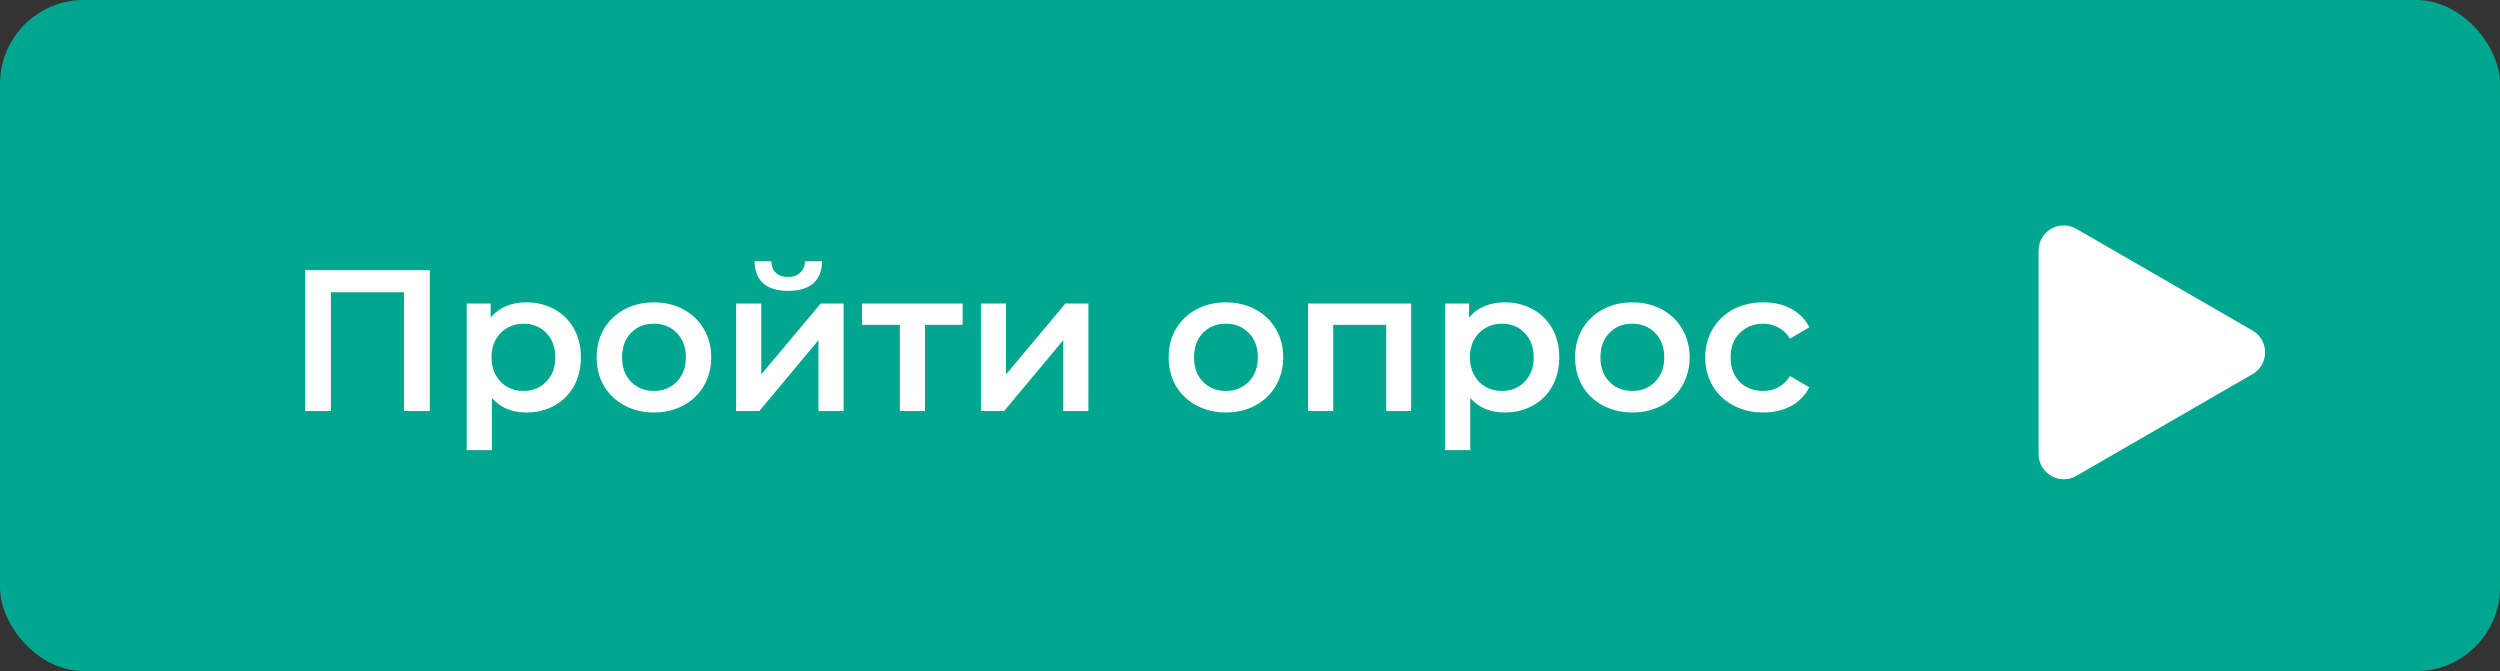 <?xml version="1.0" encoding="UTF-8"?> <svg xmlns="http://www.w3.org/2000/svg" width="298" height="80" viewBox="0 0 298 80" fill="none"><rect x="0" y="0" width="298" height="80" fill="#333333" stroke="none"/> <rect width="298" height="80" rx="10" fill="#00A68E"></rect> <path d="M51.232 32.2V49H48.16V34.84H39.448V49H36.376V32.2H51.232ZM62.737 36.04C63.985 36.04 65.097 36.312 66.073 36.856C67.065 37.4 67.841 38.168 68.401 39.16C68.961 40.152 69.241 41.296 69.241 42.592C69.241 43.888 68.961 45.04 68.401 46.048C67.841 47.04 67.065 47.808 66.073 48.352C65.097 48.896 63.985 49.168 62.737 49.168C61.009 49.168 59.641 48.592 58.633 47.44V53.656H55.633V36.184H58.489V37.864C58.985 37.256 59.593 36.8 60.313 36.496C61.049 36.192 61.857 36.04 62.737 36.04ZM62.401 46.6C63.505 46.6 64.409 46.232 65.113 45.496C65.833 44.76 66.193 43.792 66.193 42.592C66.193 41.392 65.833 40.424 65.113 39.688C64.409 38.952 63.505 38.584 62.401 38.584C61.681 38.584 61.033 38.752 60.457 39.088C59.881 39.408 59.425 39.872 59.089 40.48C58.753 41.088 58.585 41.792 58.585 42.592C58.585 43.392 58.753 44.096 59.089 44.704C59.425 45.312 59.881 45.784 60.457 46.12C61.033 46.44 61.681 46.6 62.401 46.6ZM77.939 49.168C76.643 49.168 75.475 48.888 74.435 48.328C73.395 47.768 72.579 46.992 71.987 46C71.411 44.992 71.123 43.856 71.123 42.592C71.123 41.328 71.411 40.2 71.987 39.208C72.579 38.216 73.395 37.44 74.435 36.88C75.475 36.32 76.643 36.04 77.939 36.04C79.251 36.04 80.427 36.32 81.467 36.88C82.507 37.44 83.315 38.216 83.891 39.208C84.483 40.2 84.779 41.328 84.779 42.592C84.779 43.856 84.483 44.992 83.891 46C83.315 46.992 82.507 47.768 81.467 48.328C80.427 48.888 79.251 49.168 77.939 49.168ZM77.939 46.6C79.043 46.6 79.955 46.232 80.675 45.496C81.395 44.76 81.755 43.792 81.755 42.592C81.755 41.392 81.395 40.424 80.675 39.688C79.955 38.952 79.043 38.584 77.939 38.584C76.835 38.584 75.923 38.952 75.203 39.688C74.499 40.424 74.147 41.392 74.147 42.592C74.147 43.792 74.499 44.76 75.203 45.496C75.923 46.232 76.835 46.6 77.939 46.6ZM87.743 36.184H90.743V44.632L97.823 36.184H100.559V49H97.559V40.552L90.503 49H87.743V36.184ZM93.959 34.672C92.663 34.672 91.671 34.376 90.983 33.784C90.311 33.176 89.967 32.296 89.951 31.144H91.943C91.959 31.72 92.135 32.176 92.471 32.512C92.823 32.848 93.311 33.016 93.935 33.016C94.543 33.016 95.023 32.848 95.375 32.512C95.743 32.176 95.935 31.72 95.951 31.144H97.991C97.975 32.296 97.623 33.176 96.935 33.784C96.247 34.376 95.255 34.672 93.959 34.672ZM114.746 38.728H110.258V49H107.258V38.728H102.746V36.184H114.746V38.728ZM116.922 36.184H119.922V44.632L127.002 36.184H129.738V49H126.738V40.552L119.682 49H116.922V36.184ZM146.119 49.168C144.823 49.168 143.655 48.888 142.615 48.328C141.575 47.768 140.759 46.992 140.167 46C139.591 44.992 139.303 43.856 139.303 42.592C139.303 41.328 139.591 40.2 140.167 39.208C140.759 38.216 141.575 37.44 142.615 36.88C143.655 36.32 144.823 36.04 146.119 36.04C147.431 36.04 148.607 36.32 149.647 36.88C150.687 37.44 151.495 38.216 152.071 39.208C152.663 40.2 152.959 41.328 152.959 42.592C152.959 43.856 152.663 44.992 152.071 46C151.495 46.992 150.687 47.768 149.647 48.328C148.607 48.888 147.431 49.168 146.119 49.168ZM146.119 46.6C147.223 46.6 148.135 46.232 148.855 45.496C149.575 44.76 149.935 43.792 149.935 42.592C149.935 41.392 149.575 40.424 148.855 39.688C148.135 38.952 147.223 38.584 146.119 38.584C145.015 38.584 144.103 38.952 143.383 39.688C142.679 40.424 142.327 41.392 142.327 42.592C142.327 43.792 142.679 44.76 143.383 45.496C144.103 46.232 145.015 46.6 146.119 46.6ZM168.21 36.184V49H165.234V38.728H158.922V49H155.922V36.184H168.21ZM179.362 36.04C180.61 36.04 181.722 36.312 182.698 36.856C183.69 37.4 184.466 38.168 185.026 39.16C185.586 40.152 185.866 41.296 185.866 42.592C185.866 43.888 185.586 45.04 185.026 46.048C184.466 47.04 183.69 47.808 182.698 48.352C181.722 48.896 180.61 49.168 179.362 49.168C177.634 49.168 176.266 48.592 175.258 47.44V53.656H172.258V36.184H175.114V37.864C175.61 37.256 176.218 36.8 176.938 36.496C177.674 36.192 178.482 36.04 179.362 36.04ZM179.026 46.6C180.13 46.6 181.034 46.232 181.738 45.496C182.458 44.76 182.818 43.792 182.818 42.592C182.818 41.392 182.458 40.424 181.738 39.688C181.034 38.952 180.13 38.584 179.026 38.584C178.306 38.584 177.658 38.752 177.082 39.088C176.506 39.408 176.05 39.872 175.714 40.48C175.378 41.088 175.21 41.792 175.21 42.592C175.21 43.392 175.378 44.096 175.714 44.704C176.05 45.312 176.506 45.784 177.082 46.12C177.658 46.44 178.306 46.6 179.026 46.6ZM194.564 49.168C193.268 49.168 192.1 48.888 191.06 48.328C190.02 47.768 189.204 46.992 188.612 46C188.036 44.992 187.748 43.856 187.748 42.592C187.748 41.328 188.036 40.2 188.612 39.208C189.204 38.216 190.02 37.44 191.06 36.88C192.1 36.32 193.268 36.04 194.564 36.04C195.876 36.04 197.052 36.32 198.092 36.88C199.132 37.44 199.94 38.216 200.516 39.208C201.108 40.2 201.404 41.328 201.404 42.592C201.404 43.856 201.108 44.992 200.516 46C199.94 46.992 199.132 47.768 198.092 48.328C197.052 48.888 195.876 49.168 194.564 49.168ZM194.564 46.6C195.668 46.6 196.58 46.232 197.3 45.496C198.02 44.76 198.38 43.792 198.38 42.592C198.38 41.392 198.02 40.424 197.3 39.688C196.58 38.952 195.668 38.584 194.564 38.584C193.46 38.584 192.548 38.952 191.828 39.688C191.124 40.424 190.772 41.392 190.772 42.592C190.772 43.792 191.124 44.76 191.828 45.496C192.548 46.232 193.46 46.6 194.564 46.6ZM210.2 49.168C208.872 49.168 207.68 48.888 206.624 48.328C205.568 47.768 204.744 46.992 204.152 46C203.56 44.992 203.264 43.856 203.264 42.592C203.264 41.328 203.56 40.2 204.152 39.208C204.744 38.216 205.56 37.44 206.6 36.88C207.656 36.32 208.856 36.04 210.2 36.04C211.464 36.04 212.568 36.296 213.512 36.808C214.472 37.32 215.192 38.056 215.672 39.016L213.368 40.36C213 39.768 212.536 39.328 211.976 39.04C211.432 38.736 210.832 38.584 210.176 38.584C209.056 38.584 208.128 38.952 207.392 39.688C206.656 40.408 206.288 41.376 206.288 42.592C206.288 43.808 206.648 44.784 207.368 45.52C208.104 46.24 209.04 46.6 210.176 46.6C210.832 46.6 211.432 46.456 211.976 46.168C212.536 45.864 213 45.416 213.368 44.824L215.672 46.168C215.176 47.128 214.448 47.872 213.488 48.4C212.544 48.912 211.448 49.168 210.2 49.168Z" fill="white"></path> <path d="M268.5 39.402C270.5 40.557 270.5 43.443 268.5 44.598L247.5 56.722C245.5 57.877 243 56.434 243 54.124L243 29.876C243 27.566 245.5 26.123 247.5 27.278L268.5 39.402Z" fill="white"></path> </svg> 